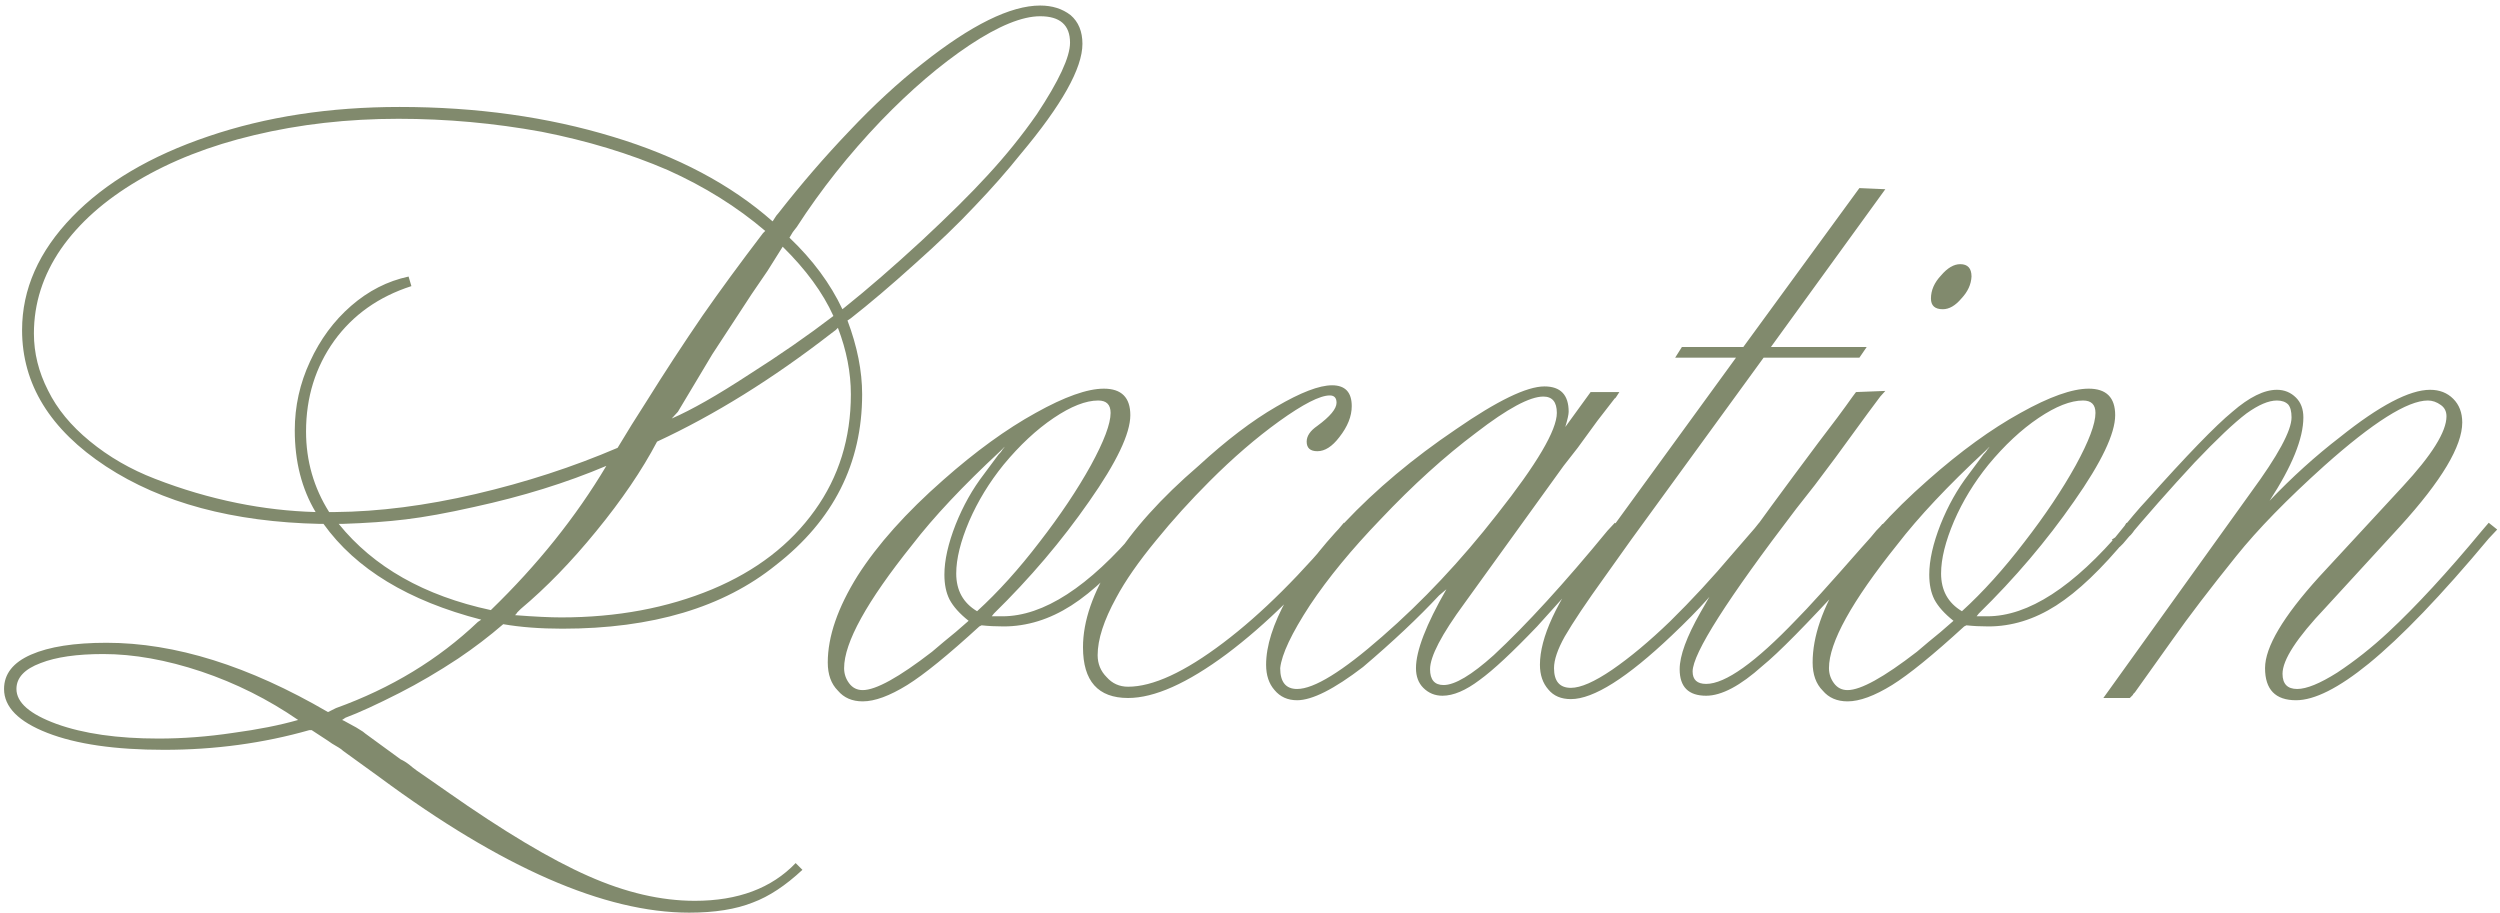 <?xml version="1.0" encoding="UTF-8"?> <svg xmlns="http://www.w3.org/2000/svg" width="208" height="76" viewBox="0 0 208 76" fill="none"><path d="M24.806 59.901C22.306 58.182 19.619 56.838 16.744 55.87C13.837 54.901 11.118 54.416 8.587 54.416C6.399 54.416 4.665 54.666 3.384 55.166C2.04 55.666 1.368 56.385 1.368 57.323C1.368 58.448 2.477 59.416 4.696 60.229C6.946 61.042 9.775 61.448 13.181 61.448C15.212 61.448 17.275 61.292 19.369 60.979C21.462 60.698 23.275 60.339 24.806 59.901ZM65.964 19.306L65.683 19.775C67.62 21.618 69.089 23.603 70.089 25.728L70.323 25.54C72.198 24.04 74.324 22.197 76.699 20.009C78.98 17.884 80.793 16.087 82.136 14.618C83.668 12.962 85.043 11.259 86.261 9.509C88.105 6.727 89.027 4.743 89.027 3.555C89.027 2.087 88.199 1.352 86.543 1.352C85.043 1.352 83.09 2.149 80.683 3.743C78.246 5.368 75.777 7.477 73.277 10.071C70.62 12.852 68.292 15.79 66.292 18.884L65.964 19.306ZM65.12 20.525L63.855 22.54L62.542 24.462L59.261 29.478L56.401 34.26L55.886 34.822C57.542 34.103 59.682 32.884 62.308 31.166C64.87 29.541 67.214 27.916 69.339 26.29C68.464 24.353 67.058 22.431 65.12 20.525ZM69.714 27.275C69.714 27.275 69.698 27.291 69.667 27.322C69.667 27.322 69.652 27.337 69.62 27.369C69.62 27.369 69.605 27.384 69.573 27.416C69.573 27.416 69.558 27.431 69.527 27.462L69.152 27.744C64.276 31.525 59.448 34.525 54.667 36.744C53.417 39.119 51.729 41.603 49.604 44.197C47.541 46.729 45.448 48.885 43.323 50.666C43.198 50.791 43.104 50.885 43.041 50.947C43.01 51.01 42.948 51.088 42.854 51.182C44.479 51.307 45.76 51.369 46.698 51.369C51.323 51.369 55.511 50.588 59.261 49.026C62.917 47.494 65.761 45.307 67.792 42.463C69.792 39.681 70.792 36.463 70.792 32.806C70.792 30.994 70.433 29.15 69.714 27.275ZM28.463 43.588H28.181C31.088 47.182 35.307 49.572 40.838 50.76C44.713 47.01 47.916 43.01 50.448 38.76C47.135 40.166 43.463 41.307 39.432 42.182C37.213 42.682 35.322 43.025 33.76 43.213C32.228 43.4 30.463 43.525 28.463 43.588ZM26.259 42.603C25.103 40.666 24.525 38.4 24.525 35.806C24.525 33.806 24.947 31.9 25.791 30.087C26.634 28.244 27.775 26.697 29.213 25.447C30.65 24.197 32.244 23.384 33.994 23.009L34.228 23.806C31.51 24.681 29.369 26.197 27.806 28.353C26.244 30.541 25.463 33.056 25.463 35.9C25.463 38.338 26.103 40.572 27.384 42.603H27.853C31.51 42.572 35.416 42.072 39.572 41.103C43.729 40.135 47.666 38.853 51.385 37.26L52.557 35.338L53.776 33.416C55.276 31.009 56.839 28.619 58.464 26.244C59.901 24.181 61.573 21.9 63.48 19.4L63.667 19.212C61.323 17.212 58.62 15.524 55.557 14.149C52.37 12.774 48.87 11.712 45.057 10.962C41.119 10.243 37.151 9.884 33.15 9.884C28.931 9.884 24.931 10.337 21.15 11.243C17.462 12.118 14.228 13.384 11.447 15.04C8.696 16.665 6.571 18.556 5.071 20.712C3.571 22.9 2.821 25.244 2.821 27.744C2.821 29.369 3.212 30.947 3.993 32.478C4.743 34.01 5.899 35.416 7.462 36.697C9.056 38.01 10.868 39.056 12.9 39.838C15.15 40.713 17.431 41.385 19.744 41.853C21.9 42.291 24.072 42.541 26.259 42.603ZM26.916 43.588H26.634C19.384 43.432 13.447 41.838 8.821 38.806C4.165 35.744 1.837 31.962 1.837 27.462C1.837 24.056 3.227 20.915 6.009 18.04C8.759 15.196 12.54 12.962 17.353 11.337C22.134 9.712 27.431 8.899 33.244 8.899C39.651 8.899 45.573 9.727 51.01 11.384C56.386 13.009 60.807 15.353 64.276 18.415C64.308 18.384 64.37 18.29 64.464 18.134C64.558 17.978 64.651 17.853 64.745 17.759C66.651 15.321 68.62 13.04 70.652 10.915C72.683 8.759 74.714 6.884 76.746 5.29C80.808 2.071 84.074 0.461 86.543 0.461C87.543 0.461 88.387 0.727 89.074 1.258C89.73 1.821 90.058 2.618 90.058 3.649C90.058 5.68 88.34 8.743 84.902 12.837C83.777 14.243 82.511 15.681 81.105 17.149C79.73 18.618 78.058 20.228 76.089 21.978C74.152 23.728 72.386 25.228 70.792 26.478L70.511 26.666C71.323 28.822 71.73 30.869 71.73 32.806C71.73 38.556 69.339 43.291 64.558 47.01C60.182 50.541 54.26 52.307 46.791 52.307C44.948 52.307 43.307 52.182 41.869 51.932C40.713 52.932 39.463 53.885 38.119 54.791C36.463 55.885 34.838 56.838 33.244 57.651C31.338 58.62 29.838 59.307 28.744 59.713L28.463 59.901C28.556 59.932 28.681 59.995 28.838 60.088C29.025 60.182 29.197 60.276 29.353 60.37C29.541 60.464 29.728 60.573 29.916 60.698C30.135 60.823 30.291 60.932 30.385 61.026L33.338 63.182C33.557 63.276 33.807 63.432 34.088 63.651C34.369 63.901 34.885 64.276 35.635 64.776C36.666 65.495 37.182 65.854 37.182 65.854C41.901 69.167 45.823 71.511 48.948 72.886C52.042 74.261 54.995 74.948 57.807 74.948C61.401 74.948 64.198 73.901 66.198 71.808L66.761 72.37C65.355 73.683 63.98 74.589 62.636 75.089C61.229 75.651 59.464 75.933 57.339 75.933C50.307 75.933 41.729 72.183 31.603 64.682L28.556 62.479C28.463 62.385 28.338 62.292 28.181 62.198C27.744 61.948 27.447 61.76 27.291 61.635L25.931 60.745H25.744C21.9 61.839 17.869 62.385 13.65 62.385C9.587 62.385 6.353 61.917 3.946 60.979C1.54 60.042 0.337 58.823 0.337 57.323C0.337 56.073 1.087 55.12 2.587 54.463C4.087 53.807 6.181 53.479 8.868 53.479C14.556 53.479 20.697 55.401 27.291 59.245L27.947 58.916C32.541 57.26 36.479 54.87 39.76 51.744L40.041 51.557C33.978 49.994 29.603 47.338 26.916 43.588ZM80.589 51.651C79.839 51.057 79.308 50.463 78.996 49.869C78.714 49.307 78.574 48.619 78.574 47.807C78.574 46.619 78.886 45.229 79.511 43.635C80.136 42.072 80.918 40.681 81.855 39.463L83.074 37.822C83.199 37.697 83.293 37.588 83.355 37.494C83.386 37.431 83.418 37.385 83.449 37.353C83.511 37.291 83.558 37.228 83.59 37.166L83.215 37.541C80.121 40.416 77.683 43.01 75.902 45.322C72.12 50.041 70.23 53.463 70.23 55.588C70.23 56.057 70.37 56.479 70.652 56.854C70.933 57.229 71.308 57.416 71.777 57.416C72.87 57.416 74.792 56.354 77.543 54.229C78.199 53.666 78.855 53.12 79.511 52.588C80.168 52.026 80.527 51.713 80.589 51.651ZM81.293 50.854C83.043 49.26 84.777 47.338 86.496 45.088C88.215 42.869 89.637 40.744 90.762 38.713C91.855 36.713 92.402 35.26 92.402 34.353C92.402 33.666 92.059 33.322 91.371 33.322C90.34 33.322 89.105 33.806 87.668 34.775C86.23 35.744 84.84 37.041 83.496 38.666C82.308 40.135 81.355 41.697 80.636 43.353C79.918 45.041 79.558 46.494 79.558 47.713C79.558 49.119 80.136 50.166 81.293 50.854ZM81.668 52.026L81.48 52.119C78.886 54.495 76.886 56.12 75.48 56.995C74.011 57.901 72.777 58.354 71.777 58.354C70.902 58.354 70.214 58.057 69.714 57.463C69.152 56.901 68.87 56.12 68.87 55.12C68.87 52.963 69.698 50.557 71.355 47.901C73.011 45.307 75.386 42.65 78.48 39.931C81.168 37.556 83.73 35.697 86.168 34.353C88.574 33.009 90.465 32.337 91.84 32.337C93.309 32.337 94.043 33.072 94.043 34.541C94.043 36.072 92.902 38.463 90.621 41.713C88.34 44.994 85.699 48.104 82.699 51.041L82.511 51.276H83.402C86.808 51.276 90.574 48.838 94.699 43.963L94.981 43.494L95.684 44.057C95.434 44.432 95.231 44.65 95.074 44.713C92.918 47.338 90.933 49.229 89.121 50.385C87.308 51.541 85.433 52.119 83.496 52.119C82.84 52.119 82.23 52.088 81.668 52.026ZM111.809 43.494L112.465 44.057L111.903 44.713C108.59 48.744 105.309 51.979 102.059 54.416C98.778 56.854 96.043 58.073 93.856 58.073C91.355 58.073 90.105 56.666 90.105 53.854C90.105 51.666 90.933 49.276 92.59 46.682C94.246 44.057 96.621 41.416 99.715 38.76C102.028 36.635 104.184 34.994 106.184 33.838C108.215 32.65 109.762 32.056 110.825 32.056C111.919 32.056 112.465 32.634 112.465 33.791C112.465 34.635 112.122 35.494 111.434 36.369C110.84 37.15 110.231 37.541 109.606 37.541C109.012 37.541 108.715 37.275 108.715 36.744C108.715 36.275 109.012 35.838 109.606 35.431C110.669 34.65 111.2 34.01 111.2 33.509C111.2 33.103 111.012 32.9 110.637 32.9C109.825 32.9 108.418 33.619 106.418 35.056C104.512 36.431 102.59 38.088 100.653 40.025C99.028 41.65 97.543 43.291 96.199 44.947C94.731 46.729 93.621 48.322 92.871 49.729C91.84 51.604 91.324 53.198 91.324 54.51C91.324 55.229 91.574 55.838 92.074 56.338C92.543 56.87 93.137 57.135 93.856 57.135C95.918 57.135 98.559 55.916 101.778 53.479C104.965 51.072 108.309 47.744 111.809 43.494ZM106.512 55.588C106.512 56.745 106.981 57.323 107.918 57.323C109.325 57.323 111.684 55.87 114.997 52.963C118.372 50.026 121.56 46.635 124.56 42.791C127.872 38.603 129.529 35.791 129.529 34.353C129.529 33.447 129.154 32.994 128.404 32.994C127.278 32.994 125.419 33.994 122.825 35.994C120.2 37.963 117.544 40.369 114.856 43.213C112.45 45.713 110.497 48.088 108.997 50.338C107.465 52.682 106.637 54.432 106.512 55.588ZM134.357 43.494L135.013 44.057C132.701 46.744 130.325 49.432 127.888 52.119C125.825 54.276 124.232 55.76 123.106 56.573C121.95 57.448 120.919 57.885 120.013 57.885C119.388 57.885 118.856 57.666 118.419 57.229C118.013 56.823 117.809 56.276 117.809 55.588C117.809 54.151 118.653 51.963 120.341 49.026L119.731 49.541C118.013 51.385 115.903 53.37 113.403 55.495C110.997 57.338 109.169 58.26 107.918 58.26C107.137 58.26 106.512 57.979 106.043 57.416C105.575 56.885 105.34 56.182 105.34 55.307C105.34 53.745 105.918 51.916 107.075 49.822C108.2 47.76 109.794 45.651 111.856 43.494C114.481 40.713 117.575 38.119 121.138 35.713C124.575 33.338 127.028 32.15 128.497 32.15C129.841 32.15 130.513 32.853 130.513 34.26C130.513 34.478 130.419 34.9 130.232 35.525L132.341 32.619H134.732C134.482 33.025 134.357 33.197 134.357 33.134L132.904 35.01L131.263 37.26L130.091 38.76L121.841 50.197C119.935 52.791 118.981 54.62 118.981 55.682C118.981 56.557 119.356 56.995 120.106 56.995C121.044 56.995 122.435 56.166 124.278 54.51C126.997 51.979 130.154 48.526 133.747 44.15L134.357 43.494ZM156.858 15.743L147.342 28.869H155.311L154.701 29.759H146.732L135.716 44.9L133.513 47.994C131.982 50.119 130.872 51.776 130.185 52.963C129.591 54.026 129.294 54.901 129.294 55.588C129.294 56.682 129.763 57.229 130.7 57.229C131.513 57.229 132.654 56.729 134.122 55.729C135.623 54.698 137.232 53.354 138.951 51.697C140.732 49.947 142.466 48.072 144.154 46.072L145.982 43.963L146.357 43.494L146.967 44.057L146.545 44.525C144.326 47.213 142.81 49.01 141.998 49.916C141.248 50.76 140.279 51.744 139.091 52.87C135.373 56.401 132.576 58.166 130.7 58.166C129.888 58.166 129.263 57.901 128.825 57.37C128.357 56.838 128.122 56.151 128.122 55.307C128.122 53.057 129.497 50.072 132.247 46.354L134.169 43.869L144.435 29.759H139.373L139.935 28.869H145.045L154.701 15.649L156.858 15.743ZM164.03 23.009C163.998 23.665 163.717 24.275 163.186 24.837C162.686 25.431 162.17 25.728 161.639 25.728C160.983 25.728 160.655 25.431 160.655 24.837C160.655 24.15 160.936 23.509 161.498 22.915C162.03 22.29 162.561 21.978 163.092 21.978C163.717 21.978 164.03 22.322 164.03 23.009ZM156.623 43.588L157.233 44.057C156.826 44.525 156.404 45.041 155.967 45.604C155.404 46.322 154.639 47.213 153.67 48.276C150.295 51.963 147.951 54.338 146.639 55.401C144.795 57.057 143.232 57.885 141.951 57.885C140.482 57.885 139.748 57.151 139.748 55.682C139.748 54.557 140.326 52.979 141.482 50.947C142.451 49.229 143.404 47.682 144.342 46.307C146.092 43.838 148.404 40.681 151.279 36.838C152.436 35.338 153.389 34.056 154.139 32.994L154.42 32.619L156.858 32.525L156.436 32.994C156.279 33.181 155.029 34.885 152.686 38.103C151.748 39.353 151.186 40.103 150.998 40.353C150.779 40.635 150.264 41.291 149.451 42.322C143.701 49.854 140.826 54.37 140.826 55.87C140.826 56.557 141.201 56.901 141.951 56.901C143.545 56.901 146.045 55.12 149.451 51.557C150.389 50.619 152.186 48.635 154.842 45.604C155.342 45.041 155.608 44.744 155.639 44.713C155.701 44.65 155.858 44.463 156.108 44.15C156.358 43.9 156.529 43.713 156.623 43.588ZM162.53 51.651C161.78 51.057 161.248 50.463 160.936 49.869C160.655 49.307 160.514 48.619 160.514 47.807C160.514 46.619 160.826 45.229 161.452 43.635C162.077 42.072 162.858 40.681 163.795 39.463L165.014 37.822C165.139 37.697 165.233 37.588 165.295 37.494C165.327 37.431 165.358 37.385 165.389 37.353C165.452 37.291 165.499 37.228 165.53 37.166L165.155 37.541C162.061 40.416 159.623 43.01 157.842 45.322C154.061 50.041 152.17 53.463 152.17 55.588C152.17 56.057 152.311 56.479 152.592 56.854C152.873 57.229 153.248 57.416 153.717 57.416C154.811 57.416 156.733 56.354 159.483 54.229C160.139 53.666 160.795 53.12 161.452 52.588C162.108 52.026 162.467 51.713 162.53 51.651ZM163.233 50.854C164.983 49.26 166.717 47.338 168.436 45.088C170.155 42.869 171.577 40.744 172.702 38.713C173.796 36.713 174.343 35.26 174.343 34.353C174.343 33.666 173.999 33.322 173.311 33.322C172.28 33.322 171.046 33.806 169.608 34.775C168.17 35.744 166.78 37.041 165.436 38.666C164.248 40.135 163.295 41.697 162.577 43.353C161.858 45.041 161.498 46.494 161.498 47.713C161.498 49.119 162.077 50.166 163.233 50.854ZM163.608 52.026L163.42 52.119C160.826 54.495 158.826 56.12 157.42 56.995C155.951 57.901 154.717 58.354 153.717 58.354C152.842 58.354 152.154 58.057 151.654 57.463C151.092 56.901 150.811 56.12 150.811 55.12C150.811 52.963 151.639 50.557 153.295 47.901C154.951 45.307 157.326 42.65 160.42 39.931C163.108 37.556 165.67 35.697 168.108 34.353C170.514 33.009 172.405 32.337 173.78 32.337C175.249 32.337 175.983 33.072 175.983 34.541C175.983 36.072 174.843 38.463 172.561 41.713C170.28 44.994 167.639 48.104 164.639 51.041L164.452 51.276H165.342C168.749 51.276 172.514 48.838 176.64 43.963L176.921 43.494L177.624 44.057C177.374 44.432 177.171 44.65 177.015 44.713C174.858 47.338 172.874 49.229 171.061 50.385C169.249 51.541 167.374 52.119 165.436 52.119C164.78 52.119 164.17 52.088 163.608 52.026ZM207.062 43.494L207.766 44.057L207.062 44.807C203.125 49.526 199.797 52.995 197.078 55.213C194.578 57.245 192.562 58.26 191.031 58.26C189.312 58.26 188.452 57.37 188.452 55.588C188.452 53.838 189.952 51.307 192.953 47.994L199.89 40.494C202.328 37.869 203.547 35.916 203.547 34.635C203.547 34.228 203.39 33.916 203.078 33.697C202.734 33.447 202.375 33.322 202 33.322C200.312 33.322 197.437 35.135 193.374 38.76C190.281 41.541 187.843 44.041 186.062 46.26C183.874 48.979 182.108 51.291 180.765 53.198L177.624 57.604C177.624 57.604 177.608 57.62 177.577 57.651C177.546 57.682 177.515 57.713 177.483 57.745C177.483 57.776 177.468 57.807 177.436 57.838C177.405 57.87 177.374 57.901 177.343 57.932C177.311 57.963 177.265 58.01 177.202 58.073H174.999L187.28 40.963C189.531 37.9 190.656 35.822 190.656 34.728C190.656 34.228 190.562 33.869 190.374 33.65C190.156 33.431 189.843 33.322 189.437 33.322C188.749 33.322 187.906 33.681 186.905 34.4C185.874 35.181 184.437 36.541 182.593 38.478C180.562 40.666 178.577 42.916 176.64 45.229L176.358 45.51L175.702 44.9L175.983 44.713C177.14 43.275 177.999 42.26 178.561 41.666C181.937 37.885 184.327 35.416 185.734 34.26C187.14 33.041 188.374 32.431 189.437 32.431C190.062 32.431 190.593 32.65 191.031 33.087C191.437 33.494 191.64 34.041 191.64 34.728C191.64 36.478 190.702 38.791 188.827 41.666C190.702 39.697 192.656 37.931 194.687 36.369C197.968 33.744 200.468 32.431 202.187 32.431C202.969 32.431 203.609 32.681 204.109 33.181C204.609 33.681 204.859 34.338 204.859 35.15C204.859 37.119 203.14 39.994 199.703 43.775L193.468 50.572C191.093 53.073 189.906 54.901 189.906 56.057C189.906 56.901 190.312 57.323 191.124 57.323C191.906 57.323 193.015 56.87 194.453 55.963C195.921 54.995 197.343 53.87 198.718 52.588C201.031 50.432 203.625 47.619 206.5 44.15L207.062 43.494Z" fill="#818A6D"></path></svg> 